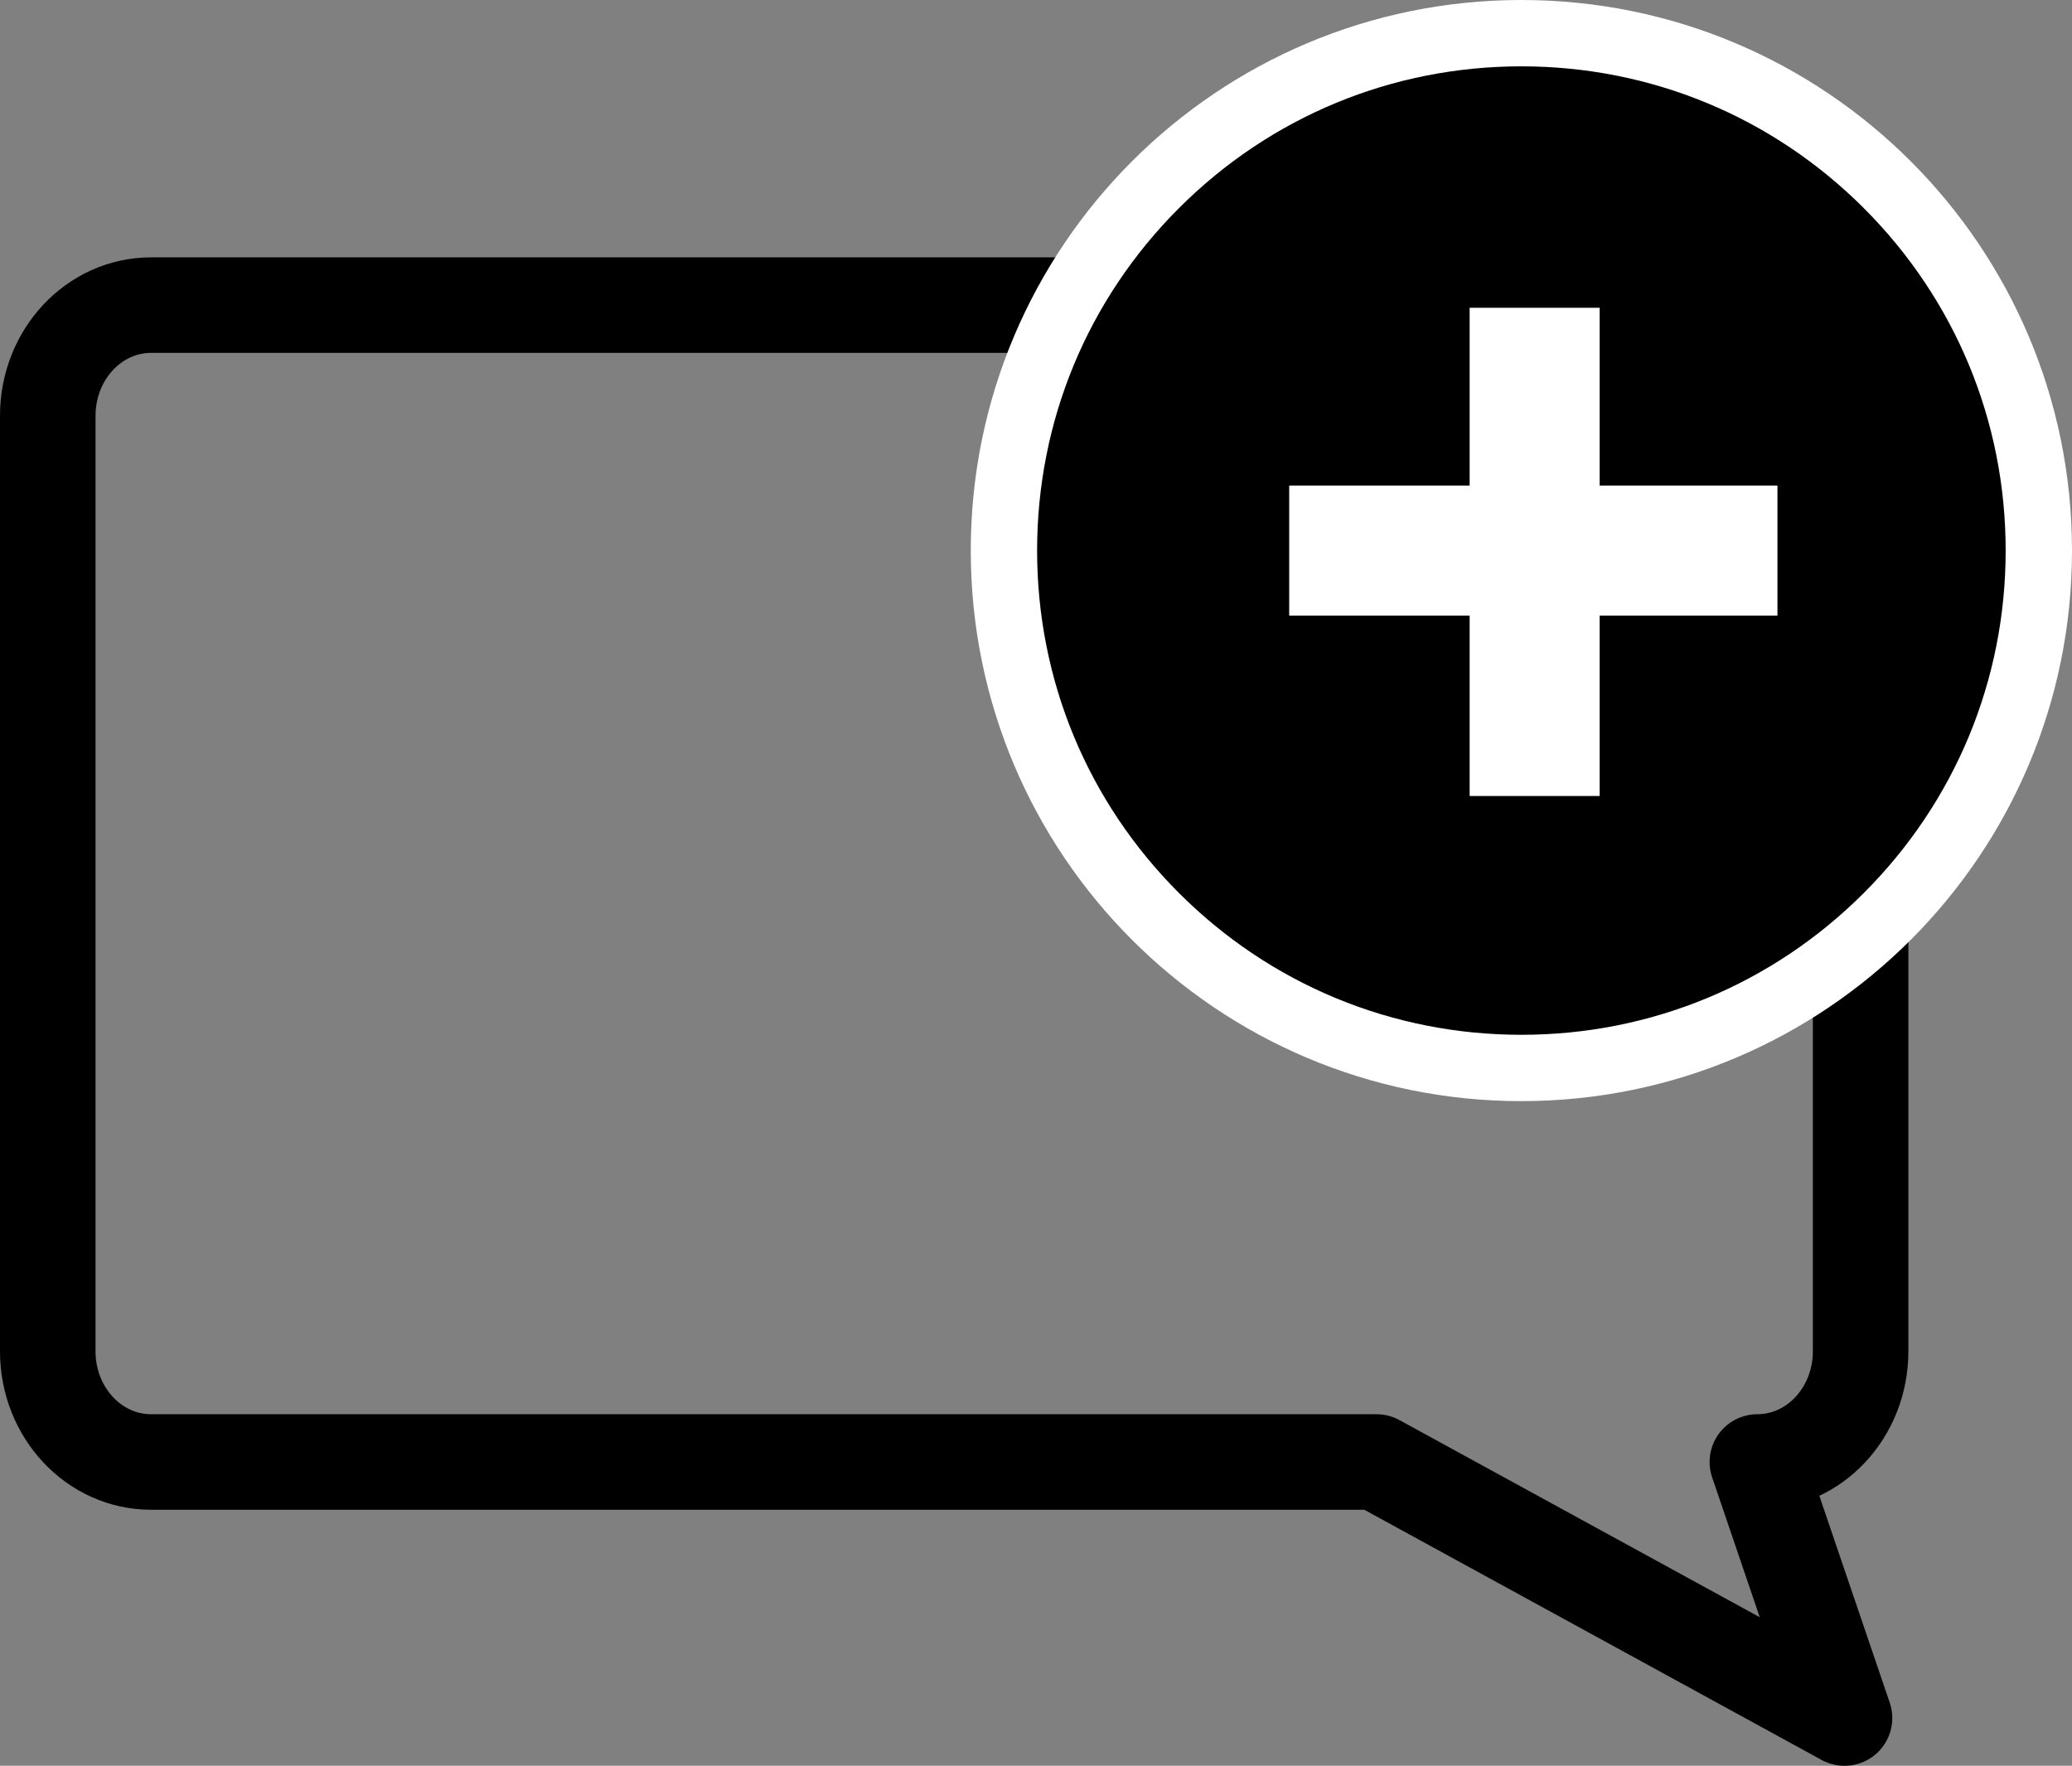 <?xml version="1.0" encoding="UTF-8"?>
<svg id="_Слой_1" data-name="Слой 1" xmlns="http://www.w3.org/2000/svg" viewBox="0 0 780.83 665.5">
  <rect x="0" y="0" width="780.83" height="665.5" fill="#808080" stroke="none"/>
  <defs>
    <style>
      .cls-1 {
        fill: #fff;
      }

      .cls-2 {
        fill: none;
        stroke: #000;
        stroke-linejoin: round;
        stroke-width: 36px;
      }
    </style>
  </defs>
  <path class="cls-2" d="M662.26,551l32.84,96.5-176.37-96.5H56.91c-21.49,0-38.91-18.67-38.91-41.69V156.69c0-23.03,17.42-41.69,38.91-41.69H662.26c21.49,0,38.91,18.67,38.91,41.69V509.31c0,23.03-17.42,41.69-38.91,41.69Z"/>
  <g>
    <circle cx="573.33" cy="207.5" r="195"/>
    <path class="cls-1" d="M573.33,25c48.75,0,94.58,18.98,129.05,53.45,34.47,34.47,53.45,80.3,53.45,129.05s-18.98,94.58-53.45,129.05c-34.47,34.47-80.3,53.45-129.05,53.45s-94.58-18.98-129.05-53.45c-34.47-34.47-53.45-80.3-53.45-129.05s18.98-94.58,53.45-129.05c34.47-34.47,80.3-53.45,129.05-53.45m0-25c-114.6,0-207.5,92.9-207.5,207.5s92.9,207.5,207.5,207.5,207.5-92.9,207.5-207.5S687.93,0,573.33,0h0Z"/>
  </g>
  <polygon class="cls-1" points="669.83 183 602.83 183 602.83 116 553.83 116 553.83 183 485.83 183 485.83 232 553.83 232 553.83 300 602.83 300 602.83 232 669.83 232 669.83 183"/>
</svg>